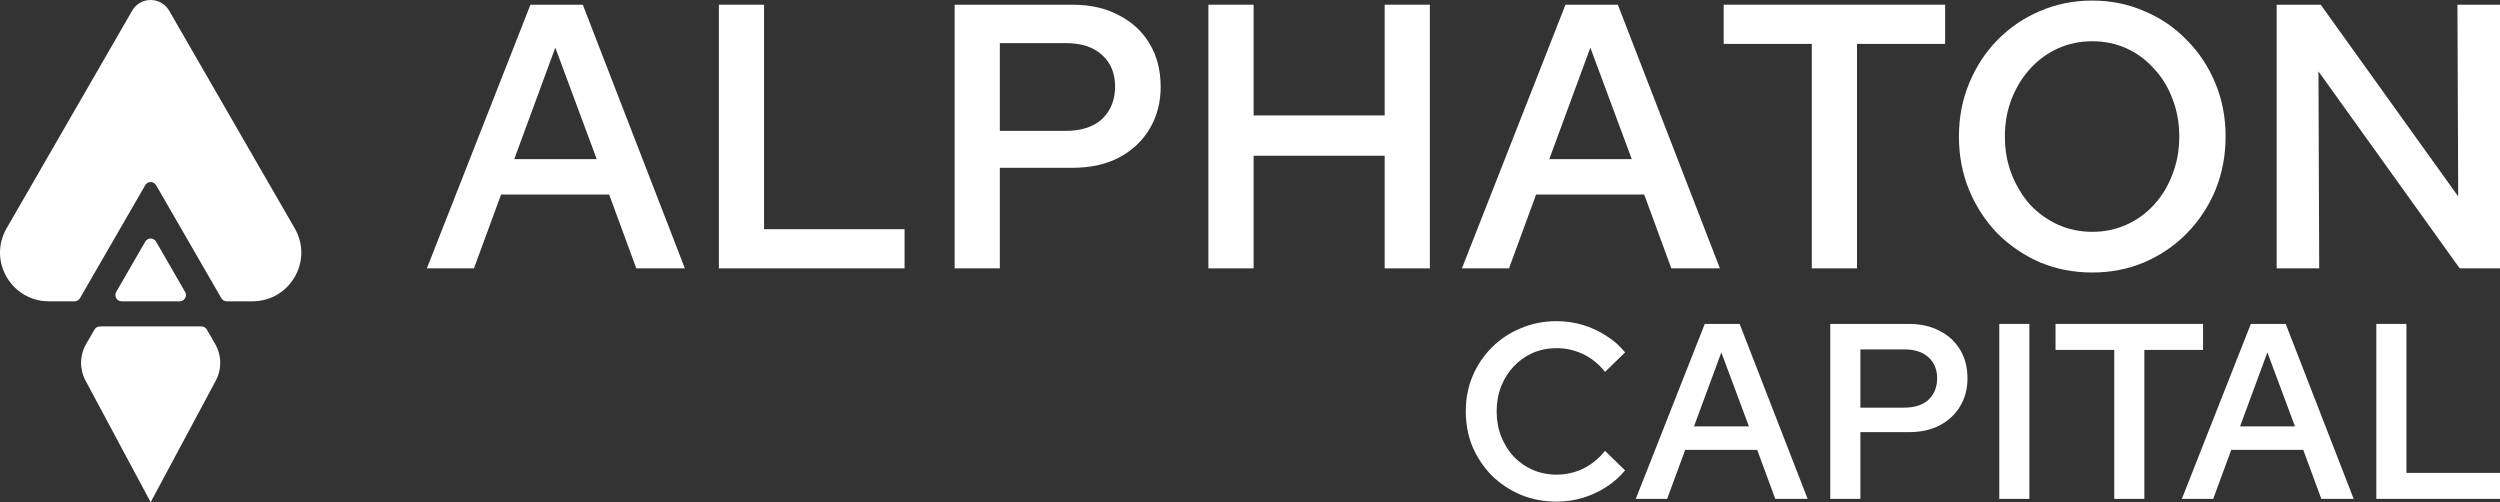 <svg xmlns="http://www.w3.org/2000/svg" width="1593" height="320" viewBox="0 0 1593 320" fill="none"><rect x="0" y="0" width="1593" height="320" fill="#333333" stroke="none"/><path d="M137.118 219.217C141.271 226.407 141.412 235.233 137.491 242.553L96 320L54.51 242.553C50.588 235.233 50.729 226.407 54.882 219.217L60.205 210C60.919 208.762 62.24 208 63.669 208H128.332C129.761 208 131.081 208.762 131.796 210L137.118 219.217Z" fill="white"></path><path d="M117.939 186C119.478 188.667 117.554 192 114.474 192H77.526C74.447 192 72.522 188.667 74.062 186L92.536 154C94.076 151.334 97.925 151.334 99.464 154L117.939 186Z" fill="white"></path><path d="M96 9.25747e-07C100.579 -0.002 105.162 2.257 107.774 6.785L187.793 145.48C199.788 166.281 184.682 191.993 160.844 191.996H144.497C143.068 191.996 141.747 191.234 141.033 189.996L99.464 118C97.925 115.333 94.076 115.333 92.536 118L50.967 189.996C50.253 191.234 48.932 191.996 47.503 191.996H31.156C7.319 191.993 -7.788 166.281 4.207 145.48L84.227 6.785C86.838 2.257 91.421 -0.002 96 9.25747e-07Z" fill="white"></path><path d="M272 171L338 3H371.36L436.4 171H405.44L388.16 123.96H319.28L302 171H272ZM327.68 101.4H380.24L353.84 30.36L327.68 101.4Z" fill="white"></path><path d="M458.064 171V3H486.864V146.04H576.384V171H458.064Z" fill="white"></path><path d="M608.299 171V3H683.419C694.779 3 704.619 5.24 712.939 9.72C721.419 14.04 727.979 20.12 732.619 27.96C737.259 35.8 739.579 44.92 739.579 55.32C739.579 65.24 737.259 74.12 732.619 81.96C727.979 89.8 721.419 95.96 712.939 100.44C704.619 104.76 694.779 106.92 683.419 106.92H637.099V171H608.299ZM637.099 83.4H678.859C689.099 83.4 696.939 80.84 702.379 75.72C707.819 70.44 710.539 63.56 710.539 55.08C710.539 46.76 707.819 40.12 702.379 35.16C696.939 30.04 689.179 27.48 679.099 27.48H637.099V83.4Z" fill="white"></path><path d="M769.989 171V3H798.789V73.56H882.309V3H911.109V171H882.309V99.24H798.789V171H769.989Z" fill="white"></path><path d="M931.532 171L997.532 3H1030.89L1063.41 87L1095.93 171H1064.97L1047.69 123.96H978.812L961.532 171H931.532ZM987.212 101.4H1039.77L1013.37 30.36L987.212 101.4Z" fill="white"></path><path d="M1154.48 171V27.96H1098.32V3H1239.44V27.96H1183.28V171H1154.48Z" fill="white"></path><path d="M1333.19 173.64C1321.35 173.64 1310.23 171.48 1299.83 167.16C1289.59 162.68 1280.55 156.52 1272.71 148.68C1265.03 140.68 1259.03 131.48 1254.71 121.08C1250.39 110.52 1248.23 99.16 1248.23 87C1248.23 74.84 1250.39 63.56 1254.71 53.16C1259.03 42.6 1265.03 33.4 1272.71 25.56C1280.55 17.56 1289.59 11.4 1299.83 7.08C1310.23 2.6 1321.35 0.36 1333.19 0.36C1345.03 0.36 1356.07 2.6 1366.31 7.08C1376.71 11.4 1385.75 17.56 1393.43 25.56C1401.27 33.4 1407.35 42.6 1411.67 53.16C1415.99 63.56 1418.15 74.84 1418.15 87C1418.15 99.16 1415.99 110.52 1411.67 121.08C1407.35 131.48 1401.27 140.68 1393.43 148.68C1385.75 156.52 1376.71 162.68 1366.31 167.16C1356.07 171.48 1345.03 173.64 1333.19 173.64ZM1333.19 147.72C1341.03 147.72 1348.31 146.2 1355.03 143.16C1361.75 140.12 1367.59 135.88 1372.55 130.44C1377.67 124.84 1381.59 118.36 1384.31 111C1387.19 103.64 1388.63 95.64 1388.63 87C1388.63 78.36 1387.19 70.36 1384.31 63C1381.59 55.64 1377.67 49.24 1372.55 43.8C1367.59 38.2 1361.75 33.88 1355.03 30.84C1348.31 27.8 1341.03 26.28 1333.19 26.28C1325.35 26.28 1318.07 27.8 1311.35 30.84C1304.63 33.88 1298.71 38.2 1293.59 43.8C1288.63 49.24 1284.71 55.64 1281.83 63C1278.95 70.36 1277.51 78.36 1277.51 87C1277.51 95.64 1278.95 103.64 1281.83 111C1284.71 118.36 1288.63 124.84 1293.59 130.44C1298.71 135.88 1304.63 140.12 1311.35 143.16C1318.07 146.2 1325.35 147.72 1333.19 147.72Z" fill="white"></path><path d="M1450.68 171V3H1478.76L1566.36 125.16L1565.88 3H1593V171H1567.32L1477.32 45.48L1477.8 171H1450.68Z" fill="white"></path><path d="M991.865 319.64C983.766 319.64 976.2 318.207 969.166 315.34C962.133 312.366 955.952 308.278 950.624 303.075C945.402 297.766 941.3 291.66 938.316 284.758C935.439 277.75 934 270.21 934 262.14C934 254.07 935.439 246.584 938.316 239.682C941.3 232.673 945.402 226.568 950.624 221.365C955.952 216.055 962.133 211.967 969.166 209.1C976.2 206.127 983.766 204.64 991.865 204.64C997.619 204.64 1003.16 205.437 1008.49 207.029C1013.82 208.622 1018.77 210.905 1023.35 213.878C1028.04 216.745 1032.09 220.303 1035.5 224.55L1022.72 236.974C1018.77 231.983 1014.14 228.214 1008.81 225.665C1003.48 223.117 997.832 221.842 991.865 221.842C986.43 221.842 981.368 222.851 976.679 224.869C972.097 226.886 968.048 229.753 964.531 233.47C961.121 237.08 958.457 241.328 956.538 246.212C954.62 251.097 953.661 256.406 953.661 262.14C953.661 267.874 954.62 273.184 956.538 278.068C958.457 282.953 961.121 287.253 964.531 290.97C968.048 294.58 972.097 297.394 976.679 299.412C981.368 301.429 986.43 302.438 991.865 302.438C997.832 302.438 1003.48 301.164 1008.81 298.615C1014.14 295.961 1018.77 292.191 1022.72 287.306L1035.5 299.73C1032.09 303.871 1028.04 307.429 1023.35 310.402C1018.77 313.375 1013.82 315.658 1008.49 317.251C1003.16 318.844 997.619 319.64 991.865 319.64Z" fill="white"></path><path d="M1042.32 317.888L1086.28 206.392H1108.5L1151.82 317.888H1131.2L1119.69 286.669H1073.81L1062.3 317.888H1042.32ZM1079.41 271.697H1114.41L1096.83 224.55L1079.41 271.697Z" fill="white"></path><path d="M1166.25 317.888V206.392H1216.28C1223.84 206.392 1230.4 207.879 1235.94 210.852C1241.59 213.719 1245.96 217.754 1249.05 222.957C1252.14 228.16 1253.68 234.213 1253.68 241.115C1253.68 247.699 1252.14 253.592 1249.05 258.795C1245.96 263.998 1241.59 268.087 1235.94 271.06C1230.4 273.927 1223.84 275.36 1216.28 275.36H1185.43V317.888H1166.25ZM1185.43 259.751H1213.24C1220.06 259.751 1225.28 258.052 1228.91 254.654C1232.53 251.15 1234.34 246.584 1234.34 240.956C1234.34 235.434 1232.53 231.027 1228.91 227.736C1225.28 224.338 1220.11 222.639 1213.4 222.639H1185.43V259.751Z" fill="white"></path><path d="M1273.94 317.888V206.392H1293.12V317.888H1273.94Z" fill="white"></path><path d="M1347.2 317.888V222.957H1309.79V206.392H1403.78V222.957H1366.38V317.888H1347.2Z" fill="white"></path><path d="M1390.27 317.888L1434.23 206.392H1456.45L1499.77 317.888H1479.15L1467.64 286.669H1421.76L1410.25 317.888H1390.27ZM1427.36 271.697H1462.36L1444.78 224.55L1427.36 271.697Z" fill="white"></path><path d="M1514.2 317.888V206.392H1533.38V301.323H1593V317.888H1514.2Z" fill="white"></path></svg>